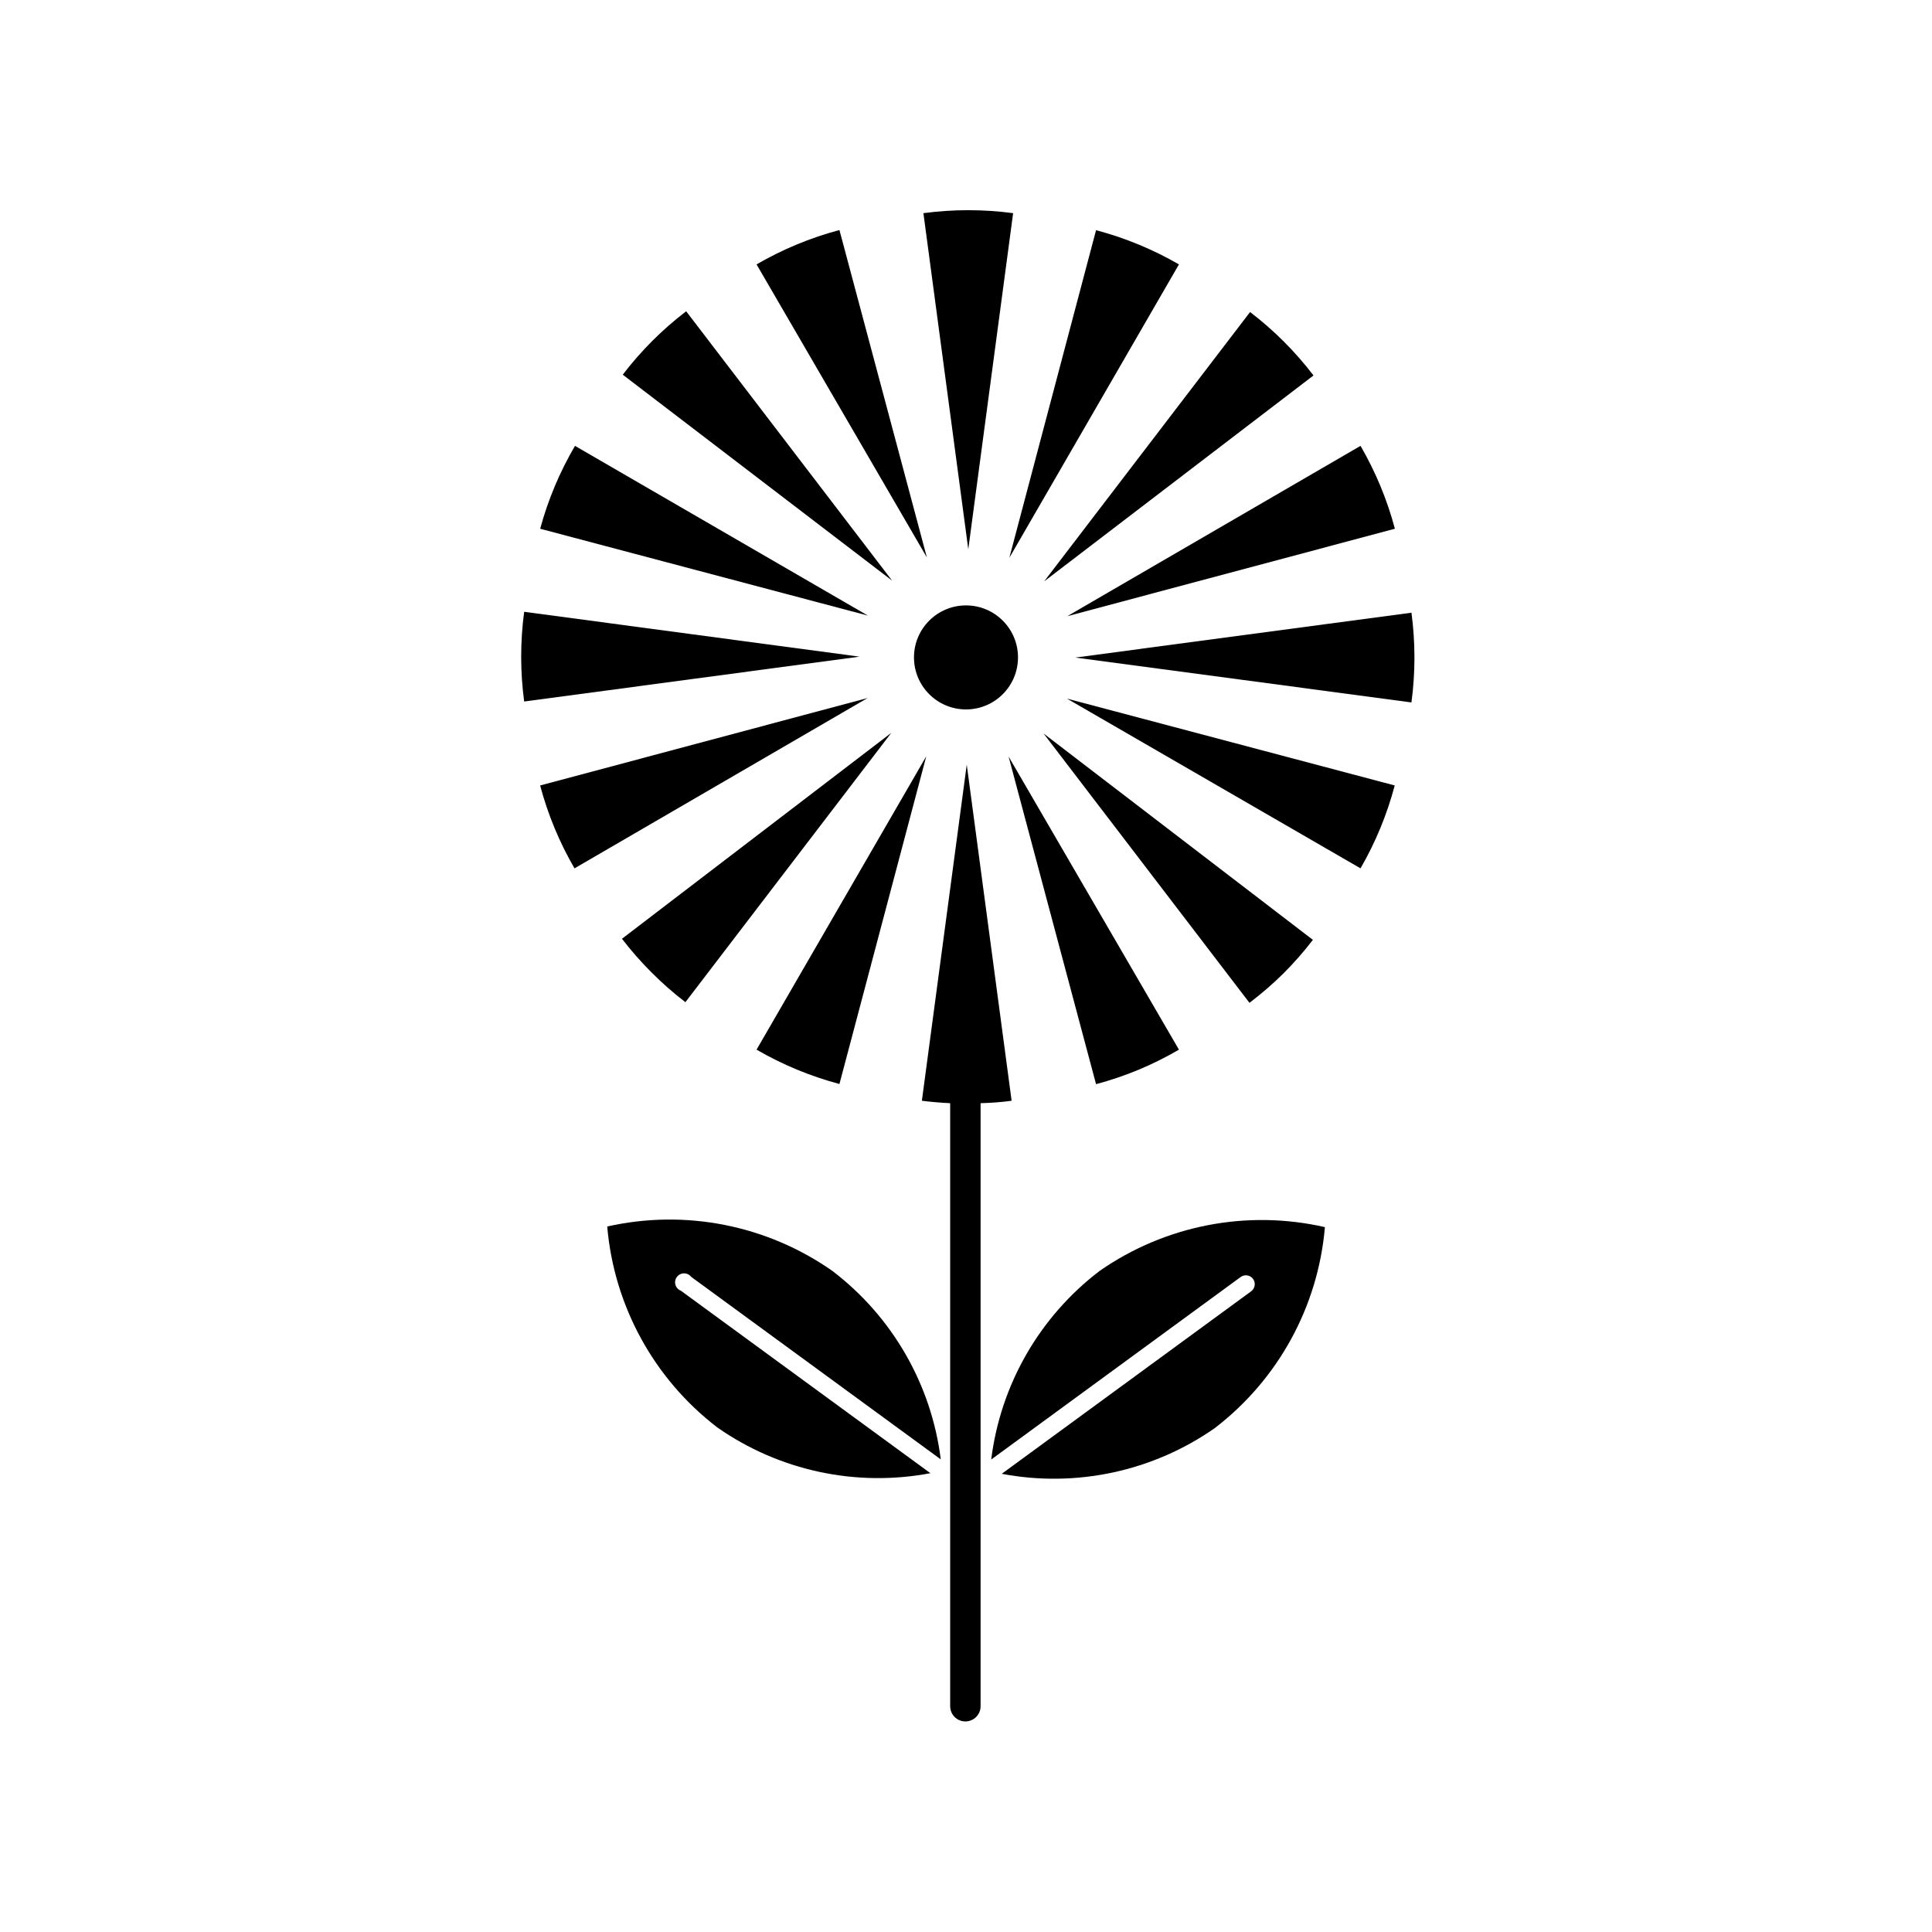 <?xml version="1.0" encoding="UTF-8"?>
<!-- Uploaded to: SVG Repo, www.svgrepo.com, Generator: SVG Repo Mixer Tools -->
<svg fill="#000000" width="800px" height="800px" version="1.1" viewBox="144 144 512 512" xmlns="http://www.w3.org/2000/svg">
 <g>
  <path d="m435.46 480.77c-15.934 12.117-26.309 30.152-28.777 50.02l66.102-48.367c1.047-0.77 2.516-0.543 3.285 0.504 0.766 1.047 0.543 2.516-0.504 3.285l-66.102 48.367v-0.004c19.672 3.731 40.012-0.629 56.43-12.09 16.805-12.855 27.414-32.199 29.219-53.281-20.625-4.711-42.281-0.512-59.652 11.566z"/>
  <path d="m327.17 482.38 66.141 48.367v-0.004c-2.477-19.852-12.852-37.871-28.777-49.977-17.336-12.125-38.977-16.383-59.613-11.73 1.809 21.082 12.418 40.43 29.223 53.285 16.414 11.461 36.758 15.82 56.426 12.09l-66.141-48.367v0.004c-0.691-0.27-1.223-0.848-1.43-1.562-0.207-0.715-0.062-1.484 0.383-2.082 0.445-0.598 1.145-0.949 1.887-0.953 0.746-0.004 1.449 0.34 1.902 0.93z"/>
  <path d="m413.78 318.22c0 7.613-6.168 13.785-13.781 13.785s-13.785-6.172-13.785-13.785 6.172-13.781 13.785-13.781 13.781 6.168 13.781 13.781"/>
  <path d="m518.05 306.37-89.074 11.891 89.074 11.891v-0.004c1.055-7.891 1.055-15.887 0-23.777z"/>
  <path d="m492.09 243.5c-4.832-6.324-10.484-11.977-16.805-16.809l-54.574 71.379z"/>
  <path d="m412.49 200.49c-7.891-1.051-15.887-1.051-23.777 0l11.891 89.074z"/>
  <path d="m325.84 226.49c-6.32 4.832-11.973 10.484-16.805 16.805l71.379 54.574z"/>
  <path d="m282.91 306.13c-1.055 7.891-1.055 15.887 0 23.781l88.871-11.891z"/>
  <path d="m316.69 401.73c2.805 2.816 5.797 5.441 8.949 7.859l54.57-71.379-71.379 54.574c2.422 3.152 5.047 6.141 7.859 8.945z"/>
  <path d="m412.09 435.71-11.891-89.074-11.891 89.074c2.5 0.324 4.996 0.523 7.496 0.645v159.81h0.004c0 2.227 1.801 4.031 4.027 4.031 2.227 0 4.031-1.805 4.031-4.031v-159.81c2.902-0.078 5.644-0.281 8.223-0.645z"/>
  <path d="m484.07 402.02c2.816-2.809 5.441-5.797 7.859-8.949l-71.379-54.695 54.57 71.383c3.152-2.383 6.141-4.965 8.949-7.738z"/>
  <path d="m513.66 284.12c-2.047-7.691-5.113-15.078-9.105-21.965l-77.711 45.141z"/>
  <path d="m456.43 214.07c-6.891-3.984-14.277-7.035-21.965-9.07l-22.977 86.816z"/>
  <path d="m366.46 204.96c-7.691 2.047-15.078 5.113-21.965 9.109l45.141 77.668z"/>
  <path d="m296.38 262.16c-4.039 6.879-7.141 14.266-9.23 21.965l86.855 23.016z"/>
  <path d="m287.14 352.16c2.051 7.695 5.113 15.082 9.109 21.965l77.668-45.141z"/>
  <path d="m366.46 431.27 23.016-86.855-44.98 77.75c6.887 3.996 14.273 7.059 21.965 9.105z"/>
  <path d="m445.75 427.49c3.672-1.535 7.242-3.312 10.68-5.32l-45.141-77.668 23.176 86.816c3.84-1.027 7.609-2.305 11.285-3.828z"/>
  <path d="m504.55 374.12c3.981-6.887 7.031-14.273 9.066-21.965l-86.855-23.012z"/>
 </g>
</svg>